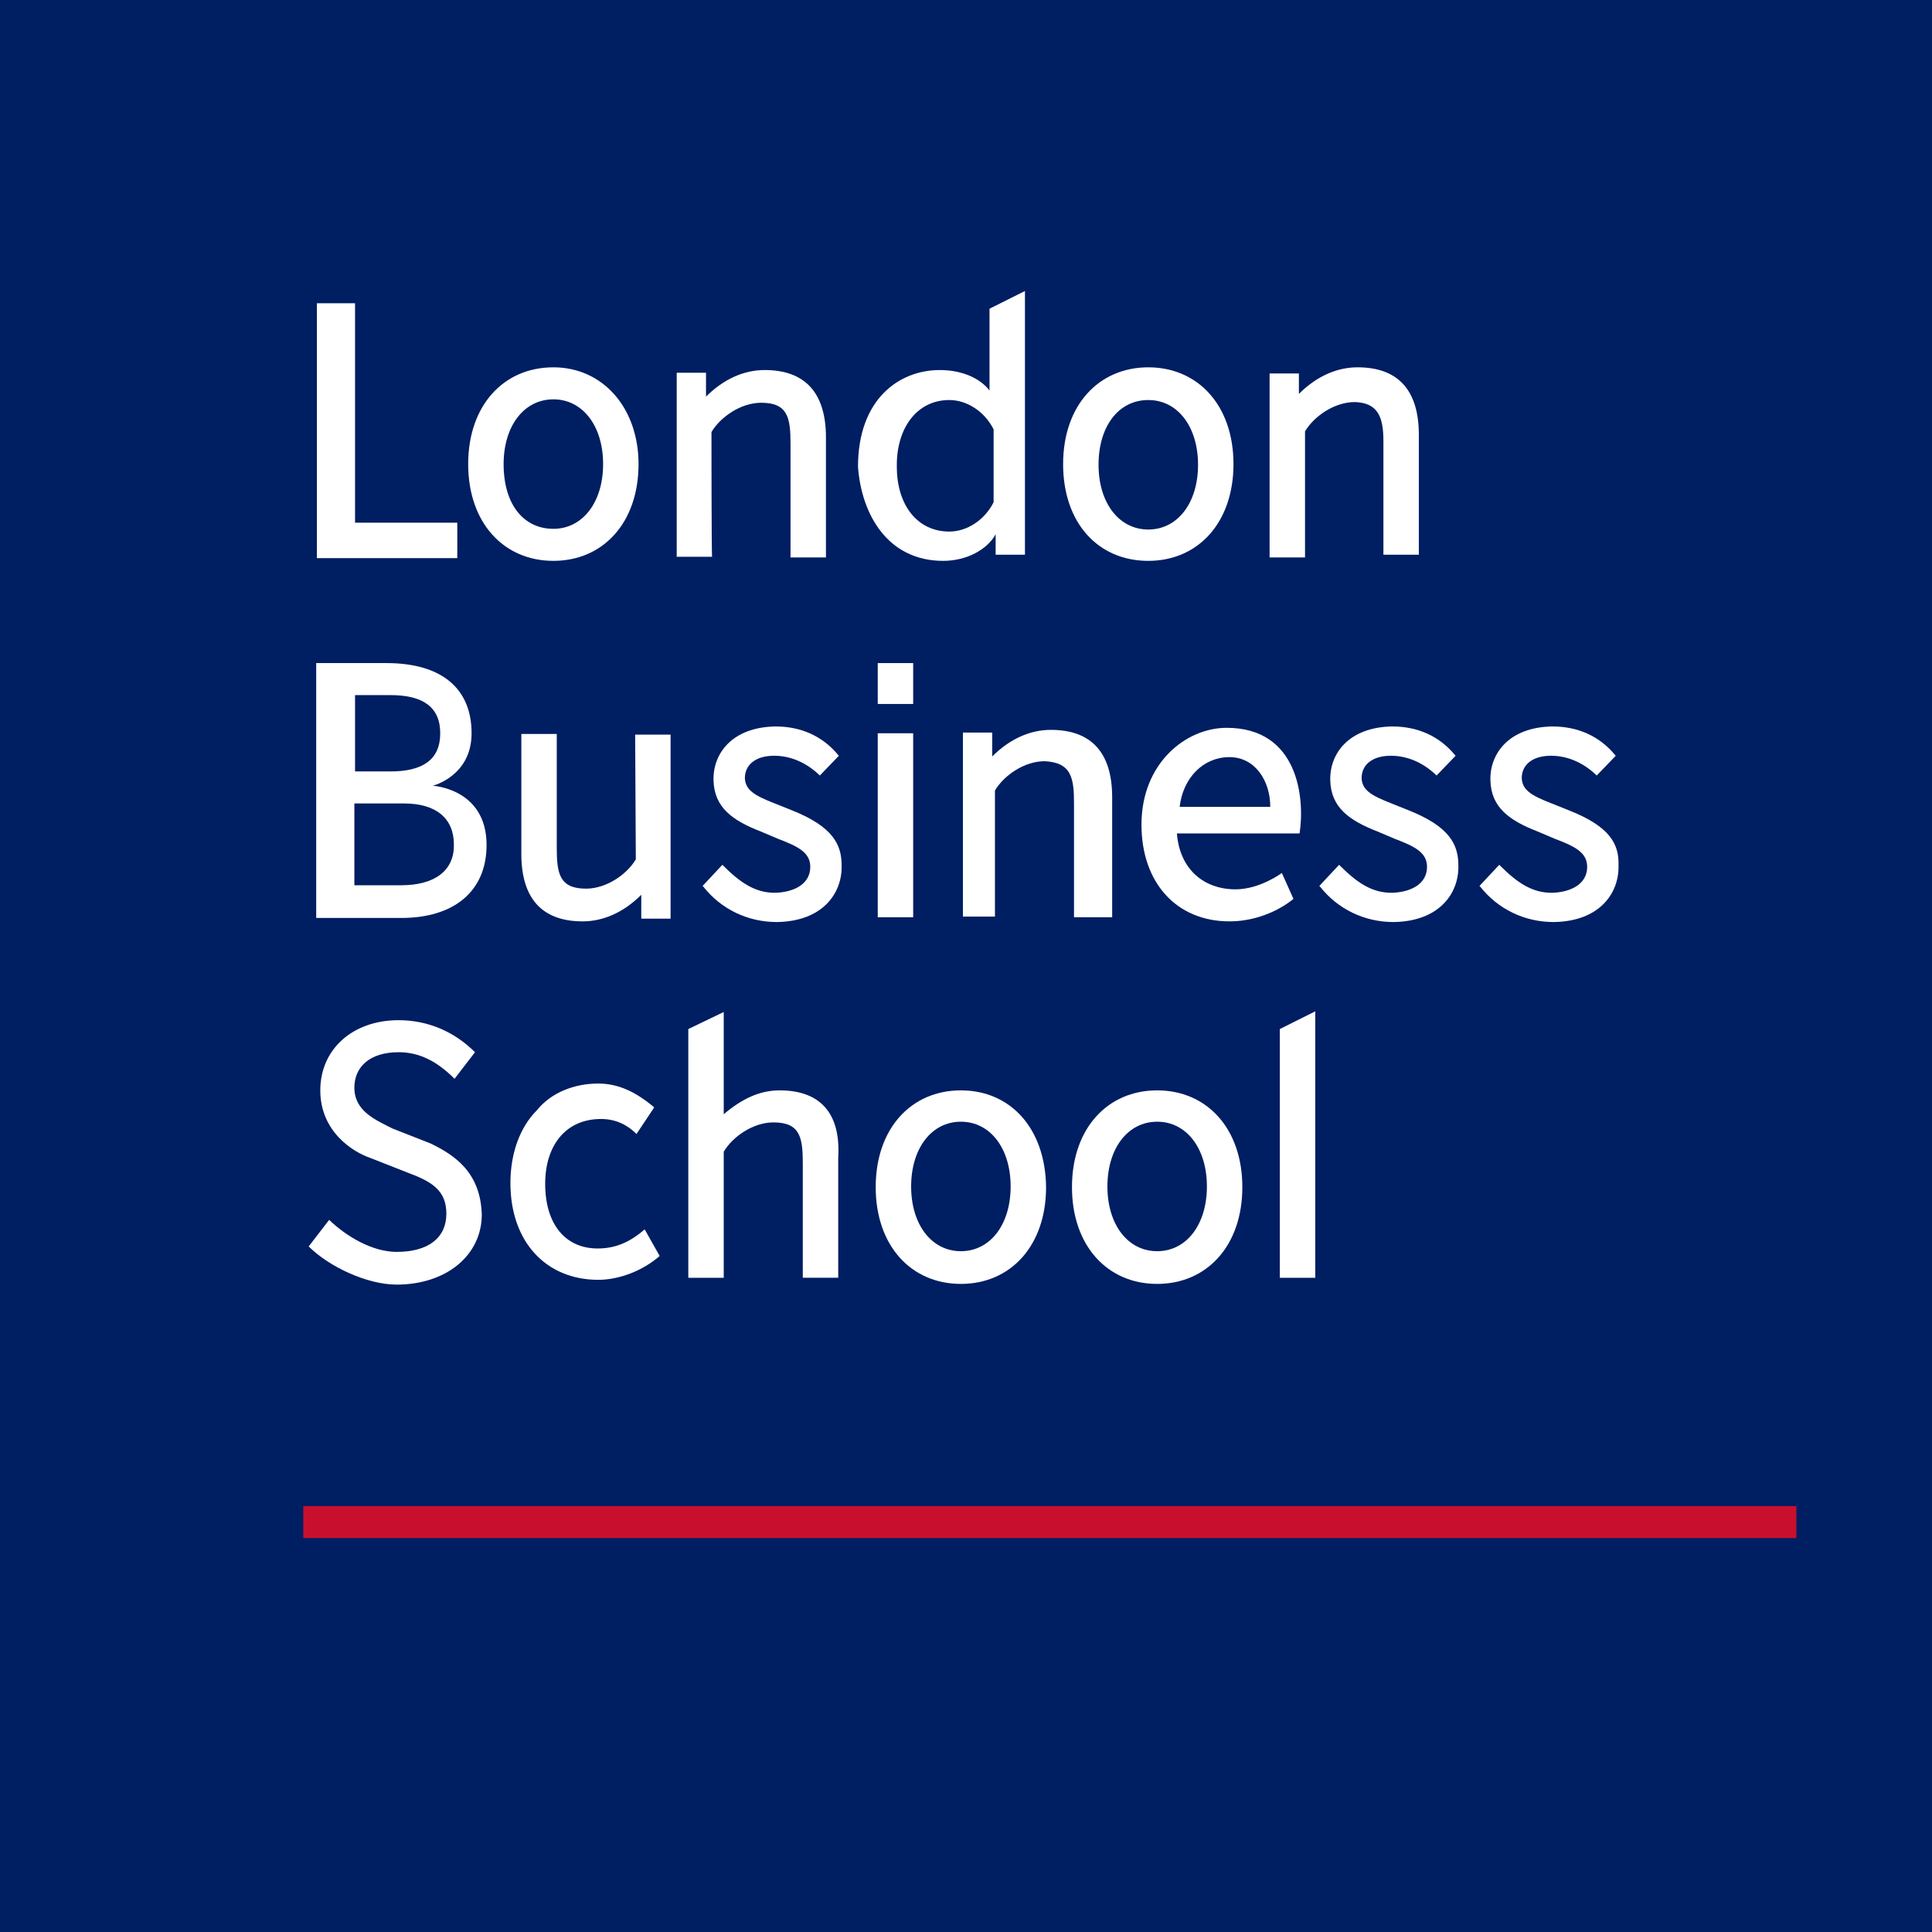 <?xml version="1.0" encoding="utf-8"?>
<!-- Generator: Adobe Illustrator 27.9.0, SVG Export Plug-In . SVG Version: 6.00 Build 0)  -->
<svg version="1.1"
	 id="svg50" xmlns:svg="http://www.w3.org/2000/svg" xmlns:rdf="http://www.w3.org/1999/02/22-rdf-syntax-ns#" xmlns:cc="http://creativecommons.org/ns#" xmlns:dc="http://purl.org/dc/elements/1.1/" xmlns:sodipodi="http://sodipodi.sourceforge.net/DTD/sodipodi-0.dtd" xmlns:inkscape="http://www.inkscape.org/namespaces/inkscape"
	 xmlns="http://www.w3.org/2000/svg" xmlns:xlink="http://www.w3.org/1999/xlink" x="0px" y="0px" viewBox="0 0 283.465 283.465"
	 style="enable-background:new 0 0 283.465 283.465;" xml:space="preserve">
<style type="text/css">
	.st0{fill:#001E62;}
	.st1{fill:#C8102E;}
	.st2{fill:#FFFFFF;}
</style>
<sodipodi:namedview  bordercolor="#666666" borderopacity="1" gridtolerance="10" guidetolerance="10" id="namedview52" inkscape:current-layer="svg50" inkscape:cx="55.814065" inkscape:cy="24.105314" inkscape:pageopacity="0" inkscape:pageshadow="2" inkscape:window-height="1001" inkscape:window-maximized="1" inkscape:window-width="1920" inkscape:window-x="-9" inkscape:window-y="-9" inkscape:zoom="7.2185252" objecttolerance="10" pagecolor="#ffffff" showgrid="false">
	</sodipodi:namedview>
<rect class="st0" width="283.465" height="283.465"/>
<rect x="44.494" y="220.972" class="st1" width="219.073" height="4.699"/>
<g>
	<path class="st2" d="M63.492,115.286c0,0,5.699-1.4,5.699-7.699c0-6.499-4.3-10.299-12.498-10.299H46.394v37.395
		h12.498c7.699,0,12.498-3.9,12.498-10.699C71.391,115.686,63.492,115.286,63.492,115.286z M52.093,101.987h5.199
		c4.699,0,7.299,1.7,7.299,5.599s-2.6,5.599-7.299,5.599h-5.199V101.987z M58.893,129.884h-6.899v-11.998h7.299
		c4.699,0,7.299,2.2,7.299,5.999C66.692,127.784,63.692,129.884,58.893,129.884z"/>
	<polygon class="st2" points="67.092,76.69 52.093,76.69 52.093,44.494 46.494,44.494 46.494,81.89 67.092,81.89 	
		"/>
	<path class="st2" d="M93.688,68.091c0-8.199-5.199-14.198-12.498-14.198c-7.299,0-12.498,5.599-12.498,14.198
		s5.199,14.198,12.498,14.198C88.489,82.29,93.688,76.69,93.688,68.091z M73.891,68.091
		c0-5.599,3-9.499,7.299-9.499c4.3,0,7.299,3.9,7.299,9.499c0,5.599-3,9.499-7.299,9.499
		C76.89,77.59,73.891,74.091,73.891,68.091z"/>
	<path class="st2" d="M114.386,159.98c-3,0-5.599,1.3-8.199,3.5v-14.998l-5.199,2.5v36.495h5.199v-18.498
		c1.3-2.2,4.3-4.3,7.299-4.3c3.9,0,4.3,2.2,4.3,5.999v16.798h5.199v-17.598
		C123.385,163.38,120.385,159.98,114.386,159.98z"/>
	<path class="st2" d="M104.387,63.392c1.3-2.2,4.3-4.3,7.299-4.3c3.9,0,4.3,2.2,4.3,5.999v16.698
		h5.199V64.192c0-6.499-3-9.899-8.999-9.899c-3,0-5.999,1.3-8.599,3.9l0,0v-3.5h-4.3v26.997h5.199
		C104.387,81.89,104.387,63.392,104.387,63.392z"/>
	<path class="st2" d="M93.288,126.084c-1.3,2.2-4.3,4.3-7.299,4.3c-3.9,0-4.3-2.2-4.3-5.999
		v-16.698h-5.199v17.598c0,6.499,3,9.899,8.999,9.899c3,0,5.999-1.3,8.599-3.9l0,0v3.5h4.3v-26.997
		h-5.199L93.288,126.084L93.288,126.084z"/>
	<path class="st2" d="M202.975,64.692v16.698h5.199V63.792c0-6.499-3-9.899-8.999-9.899
		c-3,0-5.999,1.3-8.599,3.9l0,0v-3h-4.3v26.997h5.199V63.292c1.3-2.2,4.3-4.3,7.299-4.3
		C202.175,59.093,202.975,61.192,202.975,64.692z"/>
	<path class="st2" d="M157.58,117.885v16.698h5.599v-17.598c0-6.499-3-9.899-8.999-9.899
		c-3,0-5.999,1.3-8.599,3.9l0,0v-3.5h-4.3v26.997h4.699v-18.498c1.3-2.2,4.3-4.3,7.299-4.3
		C157.18,111.886,157.58,114.086,157.58,117.885z"/>
	<path class="st2" d="M138.383,82.29c3.5,0,6.499-1.7,7.699-3.9l0,0v3h4.3V42.695l-5.199,2.6v11.998
		c-1.3-1.7-3.9-3-7.299-3c-5.999,0-11.998,4.3-11.998,14.198
		C126.384,75.391,130.184,82.29,138.383,82.29z M139.283,58.693c2.6,0,5.199,1.7,6.499,4.3v10.699
		c-1.3,2.6-3.9,4.3-6.499,4.3c-4.699,0-7.699-3.9-7.699-9.499
		C131.484,62.892,134.483,58.693,139.283,58.693z"/>
	<path class="st2" d="M168.479,82.29c7.299,0,12.498-5.599,12.498-14.198c0-8.599-5.199-14.198-12.498-14.198
		s-12.498,5.599-12.498,14.198C155.981,76.69,161.08,82.29,168.479,82.29z M168.479,58.693
		c4.3,0,7.299,3.9,7.299,9.499s-3,9.499-7.299,9.499s-7.299-3.9-7.299-9.499
		S164.079,58.693,168.479,58.693z"/>
	<path class="st2" d="M140.982,159.98c-7.299,0-12.498,5.599-12.498,14.198c0,8.599,5.199,14.198,12.498,14.198
		s12.498-5.599,12.498-14.198C153.381,165.579,148.281,159.98,140.982,159.98z M140.982,183.577
		c-4.3,0-7.299-3.9-7.299-9.499s3-9.499,7.299-9.499s7.299,3.9,7.299,9.499
		S145.282,183.577,140.982,183.577z"/>
	<path class="st2" d="M169.779,159.98c-7.299,0-12.498,5.599-12.498,14.198c0,8.599,5.199,14.198,12.498,14.198
		s12.498-5.599,12.498-14.198C182.277,165.579,177.078,159.98,169.779,159.98z M169.779,183.577
		c-4.3,0-7.299-3.9-7.299-9.499s3-9.499,7.299-9.499s7.299,3.9,7.299,9.499
		S174.078,183.577,169.779,183.577z"/>
	<polygon class="st2" points="187.776,187.477 192.976,187.477 192.976,148.381 187.776,150.981 	"/>
	<rect x="128.784" y="107.587" class="st2" width="5.199" height="26.997"/>
	<polygon class="st2" points="133.983,97.288 128.784,97.288 128.784,103.287 133.983,103.287 	"/>
	<path class="st2" d="M63.192,167.779l-5.599-2.2c-2.6-1.3-5.599-2.6-5.599-5.999
		c0-3,2.2-5.199,6.499-5.199c3,0,5.599,1.3,8.199,3.9l3-3.9
		c-3-3-6.899-4.699-11.199-4.699c-6.799,0-11.499,4.3-11.499,10.299c0,5.999,4.699,8.999,7.299,9.899
		l5.599,2.2c3.5,1.3,5.599,2.6,5.599,5.999c0,3.5-2.6,5.599-7.299,5.599
		c-3.5,0-7.299-2.2-9.899-4.699l-3,3.9c3,3,8.599,5.599,12.898,5.599
		c7.299,0,12.498-4.3,12.498-10.299C70.491,171.978,66.692,169.479,63.192,167.779z"/>
	<path class="st2" d="M87.689,183.177c-4.699,0-7.699-3.5-7.699-9.499c0-5.599,3-9.499,8.199-9.499
		c2.2,0,3.9,0.9,5.199,2.2l2.6-3.9c-2.6-2.2-5.199-3.5-8.199-3.5
		c-3.5,0-6.899,1.3-8.999,3.9c-2.6,2.6-3.9,6.499-3.9,10.699c0,8.599,5.199,14.198,12.898,14.198
		c3,0,6.499-1.3,8.999-3.5l-2.2-3.9C92.388,182.277,90.289,183.177,87.689,183.177z"/>
	<path class="st2" d="M179.977,106.787c-5.999,0-12.498,5.199-12.498,14.198c0,8.599,5.199,14.198,12.898,14.198
		c5.699,0,9.399-3.3,9.399-3.3l-1.7-3.8c0,0-3.2,2.4-6.799,2.4c-4.699,0-8.199-3-8.599-8.199
		h17.998C191.476,117.085,190.476,106.787,179.977,106.787z M173.078,118.385c0.5-4.3,3.5-7.299,7.299-7.299
		s5.999,3.5,5.999,7.299H173.078z"/>
</g>
<path class="st2" d="M206.674,118.885l-2.5-1c-3.1-1.2-4.3-2-4.399-3.7
	c0-2,1.6-3.3,4.3-3.3c2.4,0,4.699,1,6.599,2.8l0.1,0.1l2.7-2.8l0.1-0.1l-0.1-0.1
	c-2.3-2.8-5.499-4.199-9.199-4.199c-6.399,0.1-9.199,3.999-9.099,7.899c0.1,3.999,2.8,5.899,6.899,7.499
	l2.6,1.1c2.9,1.1,4.699,2,4.699,4.099c0,2.6-2.5,3.7-4.999,3.8
	c-3.1,0.1-5.399-1.6-7.799-3.999l-0.1-0.1l-2.9,3.1l0.1,0.1c2.6,3.3,6.499,5.199,10.799,5.199
	c6.699-0.1,9.599-4.199,9.499-8.299C213.973,123.885,212.673,121.285,206.674,118.885z"/>
<path class="st2" d="M230.171,118.885l-2.5-1c-3.1-1.2-4.3-2-4.399-3.7
	c0-2,1.6-3.3,4.3-3.3c2.4,0,4.699,1,6.599,2.8l0.1,0.1l2.7-2.8l0.1-0.1l-0.1-0.1
	c-2.3-2.8-5.499-4.199-9.199-4.199c-6.399,0.1-9.199,3.999-9.099,7.899c0.1,3.999,2.8,5.899,6.899,7.499
	l2.6,1.1c2.9,1.1,4.699,2,4.699,4.099c0,2.6-2.5,3.7-4.999,3.8
	c-3.1,0.1-5.399-1.6-7.799-3.999l-0.1-0.1l-2.9,3.1l0.1,0.1c2.6,3.3,6.499,5.199,10.799,5.199
	c6.699-0.1,9.599-4.199,9.499-8.299C237.57,123.885,236.27,121.285,230.171,118.885z"/>
<path class="st2" d="M116.186,118.885l-2.5-1c-3.1-1.2-4.3-2-4.399-3.7
	c0-2,1.6-3.3,4.3-3.3c2.4,0,4.699,1,6.599,2.8l0.1,0.1l2.7-2.8l0.1-0.1l-0.1-0.1
	c-2.3-2.8-5.499-4.199-9.199-4.199c-6.399,0.1-9.199,3.999-9.099,7.899c0.1,3.999,2.8,5.899,6.899,7.499
	l2.6,1.1c2.9,1.1,4.699,2,4.699,4.099c0,2.6-2.5,3.7-4.999,3.8
	c-3.1,0.1-5.399-1.6-7.799-3.999l-0.1-0.1l-2.9,3.1l0.1,0.1c2.6,3.3,6.499,5.199,10.799,5.199
	c6.699-0.1,9.599-4.199,9.499-8.299C123.485,123.885,122.185,121.285,116.186,118.885z"/>
</svg>
